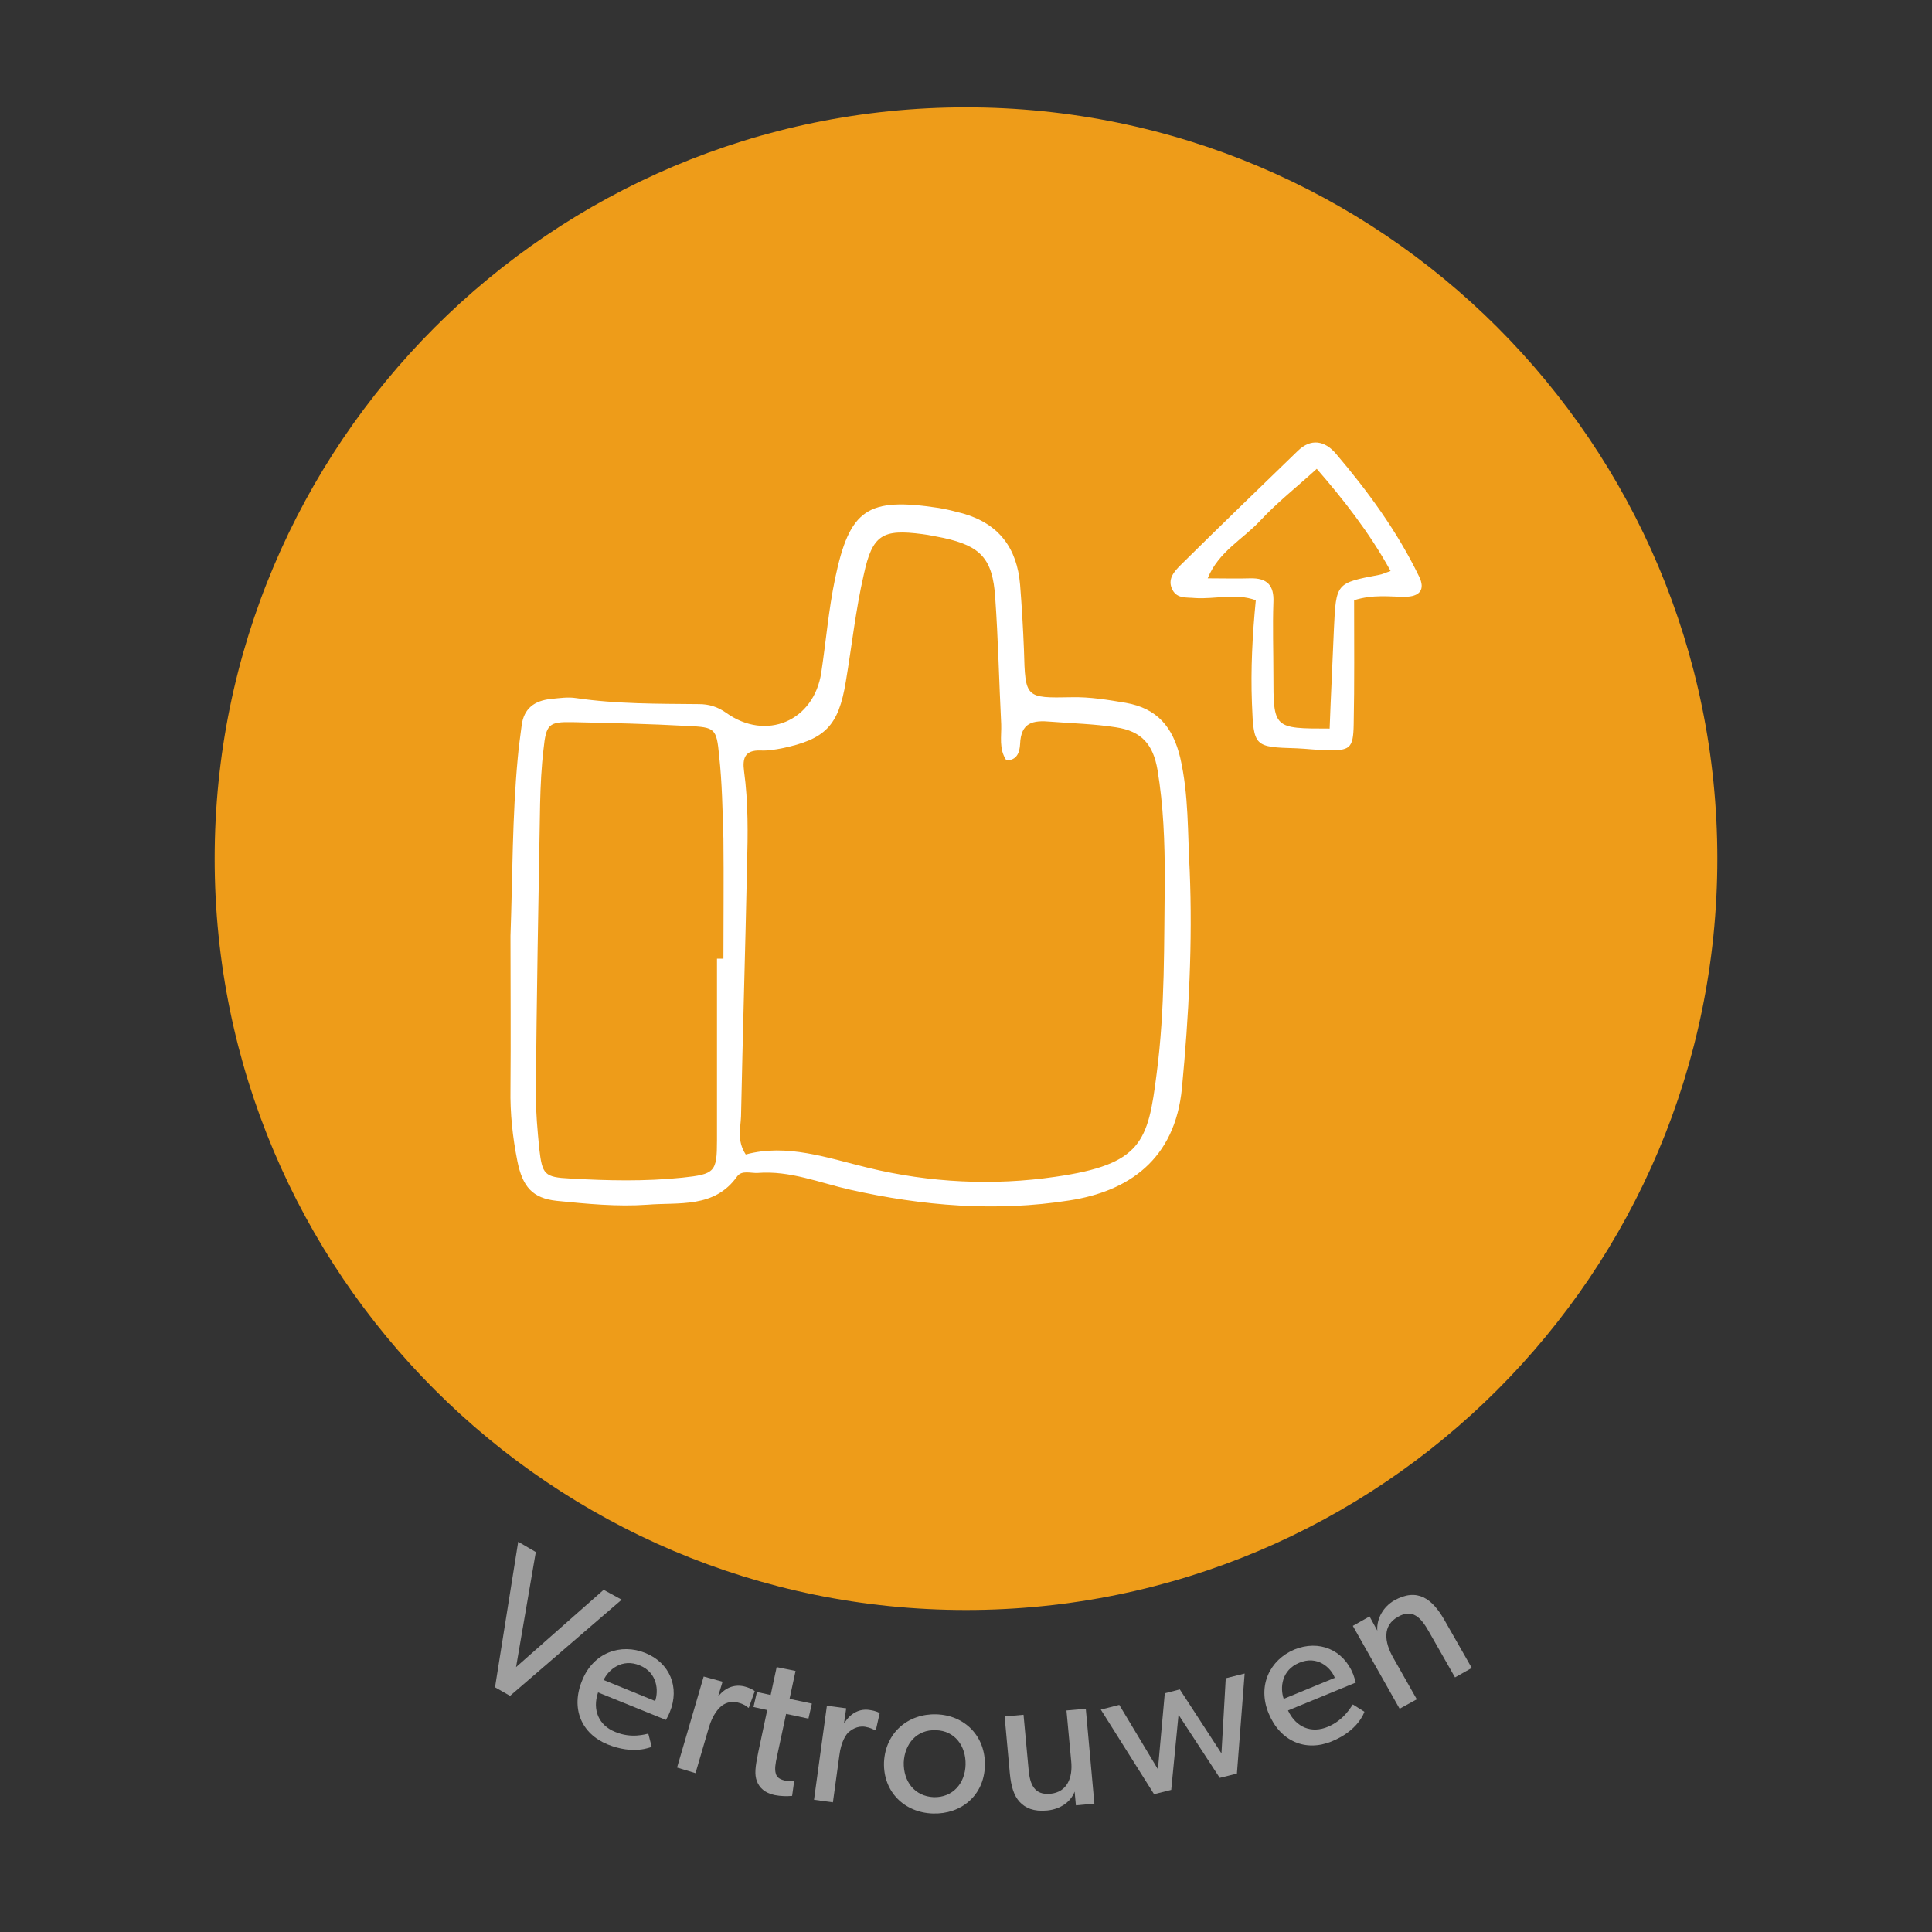 <?xml version="1.0" encoding="utf-8"?>
<!-- Generator: Adobe Illustrator 28.2.0, SVG Export Plug-In . SVG Version: 6.00 Build 0)  -->
<svg version="1.1" id="Layer_1" xmlns="http://www.w3.org/2000/svg" xmlns:xlink="http://www.w3.org/1999/xlink" x="0px" y="0px"
	 viewBox="0 0 450 450" style="enable-background:new 0 0 450 450;" xml:space="preserve">
<rect x="0" y="0" width="450" height="450" fill="#333333" stroke="none"/>
<style type="text/css">
	.st0{fill:#FFFFFF;}
	.st1{fill:#9F9F9F;}
	.st2{fill:#EE9C19;}
</style>
<path class="st0" d="M240.5,108.6C240.7,107.9,240.4,107.9,240.5,108.6"/>
<g>
	<path class="st1" d="M124.8,361.5l-4.6,26.8l20.4-18l4.2,2.3l-26,22.4l-3.5-2l5.4-33.9L124.8,361.5z"/>
	<path class="st1" d="M141.5,406.3c-6.1-2.5-8.6-8.4-5.9-14.9c2.6-6.5,9-8.7,14.7-6.4s8.1,8,5.7,13.8c-0.3,0.8-0.9,1.8-0.9,1.8
		l-15.8-6.4c-1.4,4.1,0.2,7.7,4,9.2c3.8,1.6,7.1,0.5,7.7,0.4l0.8,3.1C151.5,406.9,147.7,408.8,141.5,406.3z M149,387.9
		c-4.1-1.7-7.3,1-8.4,3.4l12,4.9C153.4,393.9,153.2,389.6,149,387.9z"/>
	<path class="st1" d="M168.3,391.7l-1,3.3h0.1c1.7-2.1,4-2.8,6.3-2.1c1.4,0.4,2.1,1,2.1,1l-1.4,3.9l-0.2-0.1c-0.3-0.3-1-0.8-2.2-1.1
		c-1.9-0.6-3.4,0.3-4,0.8s-2,1.9-2.9,5L162,413l-4.3-1.3l6.2-21.2L168.3,391.7z"/>
	<path class="st1" d="M180.4,418.1c-2.3-0.5-3.5-1.7-4.1-3.2c-0.6-1.6-0.4-3.3,0.3-6.7l2.1-9.9l-3.2-0.7l0.8-3.5l3.2,0.7l1.4-6.5
		l4.4,0.9l-1.4,6.5l5.2,1.1l-0.8,3.5l-5.2-1.1L181,409c-0.4,1.8-0.6,3.1-0.3,4.1c0.2,0.8,0.8,1.3,2,1.6c1.3,0.3,2.3,0,2.3,0
		l-0.5,3.6C183.3,418.4,181.9,418.4,180.4,418.1z"/>
	<path class="st1" d="M197.1,397.9l-0.5,3.4h0.1c1.4-2.3,3.6-3.4,5.9-3c1.5,0.2,2.3,0.7,2.3,0.7l-0.9,4h-0.2
		c-0.4-0.2-1.1-0.6-2.3-0.8c-1.9-0.3-3.3,0.8-3.9,1.3c-0.5,0.5-1.7,2.1-2.1,5.4l-1.5,10.9l-4.4-0.6l3-21.9L197.1,397.9z"/>
	<path class="st1" d="M218.1,399.3c6.6,0.2,11.5,5.1,11.3,12s-5.5,11.3-12.1,11.1c-6.6-0.2-11.6-5-11.4-11.9
		C206.2,403.6,211.5,399.1,218.1,399.3z M224.9,411c0.1-4.3-2.5-7.9-6.9-8c-4.5-0.2-7.3,3.2-7.5,7.5c-0.1,4.4,2.5,7.9,7,8.1
		C221.9,418.7,224.8,415.4,224.9,411z"/>
	<path class="st1" d="M243.9,421.7c-3.2,0.3-5.1-0.6-6.4-2c-1.3-1.4-2-3.5-2.3-6.7l-1.2-13.2l4.4-0.4l1.2,13c0.3,3,1.2,5.8,5.1,5.4
		c3.9-0.4,5.2-3.8,4.8-7.6l-1.1-11.8l4.5-0.4l2,22.1l-4.3,0.4l-0.3-3.2C249.4,419.7,247,421.4,243.9,421.7z"/>
	<path class="st1" d="M260.7,397.1l9,15l1.6-17.7l3.5-0.9l9.7,14.9l1-17.5l4.4-1.1l-1.8,23.3l-4,1l-9.6-14.7l-1.7,17.5l-4,1
		l-12.4-19.7L260.7,397.1z"/>
	<path class="st1" d="M310.2,405.6c-6.1,2.5-12,0-14.7-6.5s0.3-12.5,6-14.9c5.7-2.3,11.4,0,13.7,5.8c0.3,0.8,0.6,1.9,0.6,1.9
		l-15.8,6.5c1.9,4,5.5,5.4,9.3,3.8s5.4-4.7,5.8-5.2l2.7,1.7C317.7,399,316.3,403.1,310.2,405.6z M302.6,387.3
		c-4.1,1.7-4.5,5.8-3.6,8.4l11.9-4.9C310,388.4,306.8,385.5,302.6,387.3z"/>
	<path class="st1" d="M319,376.5l1.8,3.3c-0.2-2.9,1.5-5.6,3.9-7c5.5-3.1,8.9-0.3,11.6,4.3l6.5,11.4l-3.9,2.2l-6.1-10.7
		c-1.8-3.2-3.8-5.4-7.2-3.4c-3.6,2-3.2,5.8-1.1,9.5l5.5,9.7l-4,2.2l-10.9-19.3L319,376.5z"/>
</g>
<g>
	<path class="st2" d="M225,375c96.7,0,175-78.4,175-175c0-96.7-78.3-175-175-175S50,103.4,50,200S128.4,375,225,375"/>
	<path class="st0" d="M296.6,157.2c0-5.6-0.2-11.3,0-16.9c0.2-4-1.5-5.7-5.4-5.6c-3.1,0.1-6.2,0-9.9,0c2.5-6.2,8.2-9.1,12.2-13.4
		s8.6-7.9,13.2-12.1c6,6.9,12.2,14.7,17.2,23.8c-1.2,0.4-2,0.8-2.7,0.9c-10,1.9-10,1.9-10.5,12.5c-0.3,7.6-0.7,15.1-1,23.3
		C296.6,169.7,296.6,169.7,296.6,157.2 M315.3,168.8c0.2-9.6,0.1-19.2,0.1-29c4.5-1.4,8.2-0.8,11.8-0.8c3.4,0,4.9-1.6,3.3-4.8
		c-5.1-10.5-11.9-19.8-19.4-28.6c-2.5-2.9-5.7-3.6-8.8-0.6c-9.1,8.8-18.2,17.6-27.2,26.5c-1.6,1.6-3.3,3.4-2,5.9
		c1.1,2.1,3.3,1.7,5.3,1.9c4.6,0.3,9.4-1.2,14.1,0.5c-0.8,8.2-1.2,16.1-0.9,24c0.4,10.2,0.5,10.2,10.5,10.5c2.3,0.1,4.5,0.4,6.7,0.4
		C314.4,174.9,315.2,174.4,315.3,168.8"/>
	<path class="st0" d="M269.4,250.1c-2,15.8-3.4,21.1-23.6,24c-14.4,2.1-29.2,1.4-43.6-2.1c-9.5-2.3-18.9-5.7-28.5-3.1
		c-2.1-3.2-1.2-6.1-1.1-8.9c0.4-19.5,1-38.9,1.4-58.4c0.2-7.3,0.3-14.7-0.7-22c-0.4-3,0.2-4.9,3.8-4.8c1.7,0.1,3.4-0.2,5-0.5
		c10.1-2.1,13.2-5.2,14.9-15.5c1.4-8.3,2.3-16.8,4.2-25c2-9.3,4.4-10.6,13.6-9.4c1.7,0.2,3.3,0.6,5,0.9c8.6,1.9,11.4,4.8,12,13.8
		c0.7,9.8,0.9,19.7,1.4,29.6c0.1,2.8-0.6,5.7,1.2,8.4c2.5,0,3.1-1.9,3.2-3.8c0.2-5,2.9-5.6,7.2-5.2c5,0.4,10,0.5,15.1,1.3
		c6.1,0.9,8.7,4.1,9.7,9.9c1.4,8.4,1.7,16.9,1.7,25.3C271.1,219.7,271.4,234.9,269.4,250.1 M168.5,223.3c-0.5,0-1,0-1.5,0
		c0,14.1,0,28.2,0,42.3c0,7.4-0.5,7.9-8.1,8.7c-8.7,0.9-17.4,0.7-26.1,0.2c-6-0.3-6.5-0.9-7.2-7c-0.4-4.2-0.8-8.4-0.8-12.6
		c0.2-22.6,0.6-45.1,1-67.7c0.1-4.2,0.3-8.5,0.8-12.7c0.6-5.8,1.2-6.4,6.7-6.3c9,0.2,18,0.4,27,0.9c6.2,0.3,6.6,0.5,7.2,6.9
		c0.7,6.4,0.8,12.9,1,19.4C168.6,204.7,168.5,214,168.5,223.3 M274.9,176.5c-1.7-7.1-5.3-11.5-12.7-12.8c-4.2-0.7-8.3-1.4-12.6-1.3
		c-10.8,0.2-10.8,0.2-11.1-11c-0.2-5.1-0.5-10.1-0.9-15.2c-0.7-8.5-4.9-14.2-13.3-16.6c-1.9-0.5-3.8-1-5.7-1.3
		c-16.5-2.5-20.7,0.2-24.1,16.5c-1.5,7.2-2.1,14.5-3.2,21.8c-1.7,11.4-12.9,16.1-22.2,9.4c-2-1.4-4-2-6.3-2
		c-9.6-0.1-19.1,0-28.6-1.4c-1.9-0.3-3.9,0-5.9,0.2c-3.8,0.4-6.3,2.2-6.8,6.2c-0.3,2.5-0.7,5-0.9,7.5c-1.3,13.8-1.2,27.6-1.7,41.5
		c0,11.9,0.1,23.7,0,35.6c-0.1,5.7,0.5,11.3,1.6,16.8c1.2,6,3.5,8.7,9.2,9.3c7,0.7,14.1,1.4,21.1,0.9c7.3-0.6,15.6,0.9,20.9-6.6
		c1.1-1.5,3.2-0.7,4.8-0.8c7.5-0.6,14.4,2.3,21.5,3.9c16.9,3.8,34,5.2,51.1,2.5c13.6-2.1,24.6-9.4,26.2-26.2
		c1.6-16.9,2.5-33.8,1.8-50.7C276.6,194,276.9,185.2,274.9,176.5"/>
</g>
</svg>
